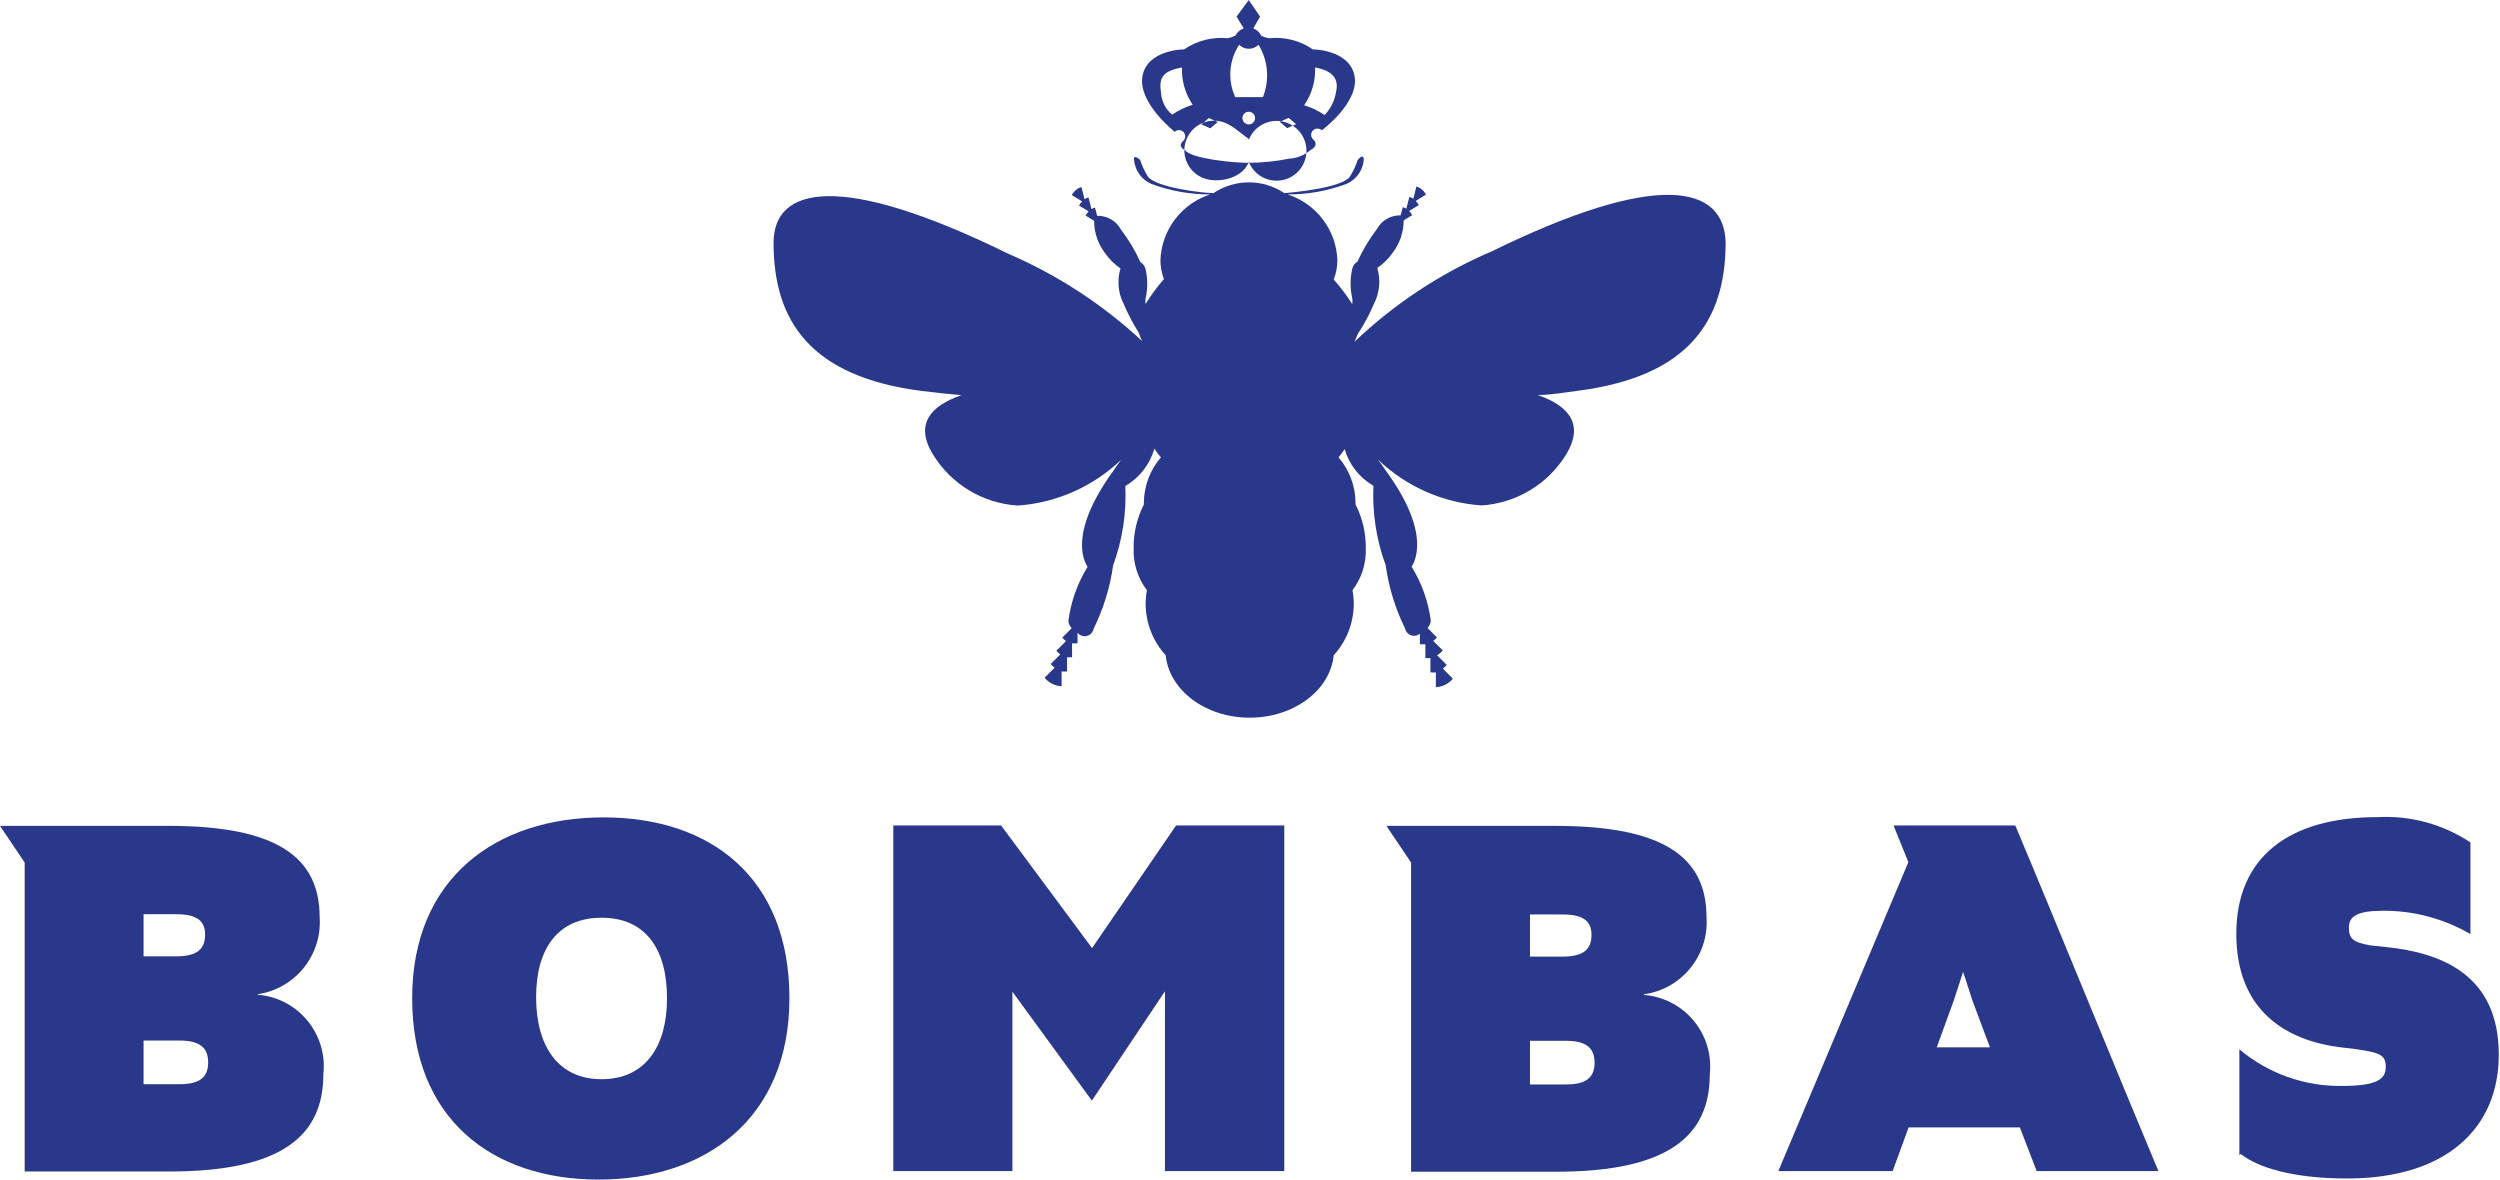 <?xml version="1.0" encoding="UTF-8"?> <svg xmlns="http://www.w3.org/2000/svg" width="898" height="424" viewBox="0 0 898 424" fill="none"><g clip-path="url(#clip0_10322_5187)"><path d="M535.069 90.611C517.099 98.391 500.649 109.301 486.479 122.821C486.949 121.941 487.339 121.021 487.659 120.071C489.939 116.591 491.909 112.921 493.539 109.101C495.569 105.131 495.999 100.521 494.719 96.241C496.899 94.771 498.779 92.911 500.279 90.751C502.819 87.411 504.199 83.341 504.199 79.151L507.259 77.271C506.969 76.721 506.599 76.221 506.169 75.781L509.619 73.671C509.329 73.121 508.959 72.621 508.529 72.181L512.209 69.901C511.499 68.511 510.259 67.461 508.759 67.001L507.659 71.391C507.229 71.091 506.759 70.851 506.249 70.691L505.159 74.931L503.899 74.381L503.109 77.361C499.559 77.261 496.259 79.171 494.569 82.301C491.799 85.911 489.469 89.831 487.599 93.981C486.629 94.531 485.949 95.471 485.719 96.561C484.939 100.021 484.939 103.601 485.719 107.061C485.849 107.781 485.849 108.531 485.719 109.251C483.749 106.121 481.519 103.161 479.059 100.401C479.949 98.151 480.399 95.761 480.389 93.351C479.949 82.541 472.819 73.161 462.519 69.841C469.719 69.861 476.859 68.591 483.599 66.081C487.119 64.591 489.529 61.271 489.869 57.461C489.869 55.891 489.169 55.731 487.679 57.461C486.989 59.581 486.039 61.611 484.859 63.491C481.959 67.411 465.349 69.051 461.349 69.371C453.639 64.211 443.579 64.211 435.879 69.371C432.119 69.371 415.499 67.411 412.359 63.491C411.179 61.601 410.239 59.571 409.539 57.461C407.969 55.971 407.029 56.131 407.349 57.461C407.679 61.271 410.089 64.591 413.619 66.081C420.359 68.591 427.509 69.861 434.699 69.841C424.399 73.161 417.259 82.541 416.829 93.351C416.819 95.711 417.239 98.051 418.089 100.251C415.629 103.031 413.439 106.021 411.499 109.191C411.389 108.541 411.389 107.881 411.499 107.231C412.279 103.771 412.279 100.191 411.499 96.731C411.269 95.641 410.589 94.701 409.619 94.141C407.749 89.991 405.409 86.071 402.639 82.461C400.959 79.331 397.649 77.421 394.099 77.521L393.309 74.541L392.059 75.091L390.969 70.861C390.469 71.021 389.989 71.261 389.559 71.561L388.459 67.171C386.969 67.631 385.719 68.681 385.009 70.071L388.689 72.341C388.249 72.771 387.879 73.281 387.589 73.831L391.039 75.941C390.599 76.381 390.229 76.881 389.939 77.431L392.999 79.311C392.999 83.501 394.379 87.581 396.919 90.911C398.419 93.071 400.309 94.931 402.479 96.401C401.199 100.671 401.619 105.281 403.659 109.261C405.169 112.821 406.989 116.261 409.069 119.531C409.369 120.551 409.769 121.551 410.249 122.511C396.139 109.391 379.889 98.781 362.199 91.161C301.609 61.381 277.789 67.021 277.869 87.311C277.869 115.131 290.959 135.361 331.239 140.451C336.259 141.081 340.879 141.551 345.349 141.941C334.219 145.781 328.499 152.361 335.079 163.181C341.629 173.921 353.009 180.801 365.569 181.601C379.499 180.621 392.639 174.801 402.719 165.141C401.699 166.471 400.839 167.731 400.129 168.831C382.889 192.341 390.019 202.451 390.649 203.631C386.979 209.571 384.619 216.231 383.749 223.151C383.889 224.081 384.299 224.951 384.929 225.661L381.559 229.031C381.959 229.491 382.409 229.911 382.899 230.281L379.449 233.731C379.869 234.221 380.339 234.671 380.859 235.061L377.409 238.511C377.829 239.001 378.299 239.451 378.819 239.841L375.209 243.441C376.719 245.281 378.949 246.401 381.329 246.501V241.171C381.979 241.251 382.639 241.251 383.289 241.171V236.081H385.089V231.061C385.739 231.141 386.399 231.141 387.049 231.061V227.301C388.189 228.721 390.259 228.941 391.679 227.801C392.289 227.301 392.709 226.601 392.849 225.821C396.369 218.661 398.729 210.991 399.829 203.091C403.179 193.971 404.669 184.271 404.219 174.561C409.309 171.621 413.049 166.811 414.639 161.161C415.369 162.261 416.159 163.301 416.989 164.291C413.099 168.811 410.939 174.561 410.879 180.511V181.211C408.409 186.061 407.139 191.441 407.199 196.891C406.989 202.331 408.679 207.681 411.979 212.021C411.669 213.671 411.499 215.351 411.509 217.041C411.579 223.841 414.139 230.361 418.719 235.381C419.979 247.921 432.979 257.791 448.899 257.791C464.819 257.791 477.819 247.911 479.069 235.381C483.639 230.361 486.219 223.831 486.279 217.041C486.279 215.361 486.129 213.681 485.809 212.021C489.109 207.681 490.789 202.341 490.589 196.891C490.649 191.441 489.389 186.071 486.909 181.211V180.511C486.849 174.551 484.689 168.801 480.799 164.291C481.589 163.351 482.309 162.361 482.989 161.321C484.609 166.881 488.319 171.601 493.339 174.491C492.889 184.201 494.379 193.891 497.729 203.021C498.829 210.921 501.189 218.591 504.699 225.751C505.069 227.531 506.799 228.681 508.579 228.321C509.109 228.221 509.609 227.981 510.029 227.631V231.391C510.679 231.471 511.339 231.471 511.999 231.391V236.411H513.799V241.511C514.449 241.591 515.109 241.591 515.759 241.511V246.841C518.139 246.731 520.359 245.621 521.869 243.781L518.269 240.171C518.779 239.781 519.259 239.341 519.679 238.841L516.229 235.391C516.989 234.921 517.679 234.341 518.269 233.661L514.819 230.221C515.309 229.841 515.749 229.431 516.149 228.961L512.779 225.591C513.399 224.881 513.809 224.011 513.959 223.091C513.079 216.161 510.729 209.511 507.059 203.571C507.609 202.481 514.899 192.291 497.579 168.771C496.879 167.671 496.009 166.421 494.989 165.091C505.079 174.751 518.219 180.571 532.139 181.551C544.699 180.761 556.079 173.881 562.629 163.131C569.139 152.311 563.419 145.731 552.359 141.891C556.829 141.891 561.529 141.031 566.469 140.401C606.759 135.311 619.769 115.081 619.849 87.271C619.459 66.501 595.629 60.861 535.119 90.641" fill="#2A388B"></path><path d="M421.979 47.34C422.379 46.989 422.869 46.77 423.389 46.709C424.649 46.679 425.689 47.669 425.719 48.929C425.739 49.7 425.359 50.429 424.729 50.87C424.339 51.27 424.119 51.8 424.099 52.359C424.359 53.09 424.939 53.66 425.669 53.929C427.779 56.989 442.909 58.48 448.159 58.48C453.159 58.48 458.149 57.969 463.049 56.989C465.949 56.83 468.709 55.7 470.879 53.77C471.639 53.469 472.239 52.88 472.529 52.13C472.659 51.469 472.449 50.789 471.979 50.33C471.349 49.91 470.969 49.2 470.959 48.45C470.959 47.2 471.979 46.179 473.229 46.179C473.819 46.179 474.379 46.41 474.799 46.809C474.799 46.809 488.349 36.779 486.549 27.29C484.749 17.799 471.579 17.73 471.579 17.73C466.989 14.589 461.439 13.169 455.909 13.729C454.889 13.6 453.909 13.28 453.009 12.79C452.439 11.589 451.429 10.659 450.189 10.2L452.619 5.97L448.549 0.02L444.159 5.97L446.749 10.2C445.449 10.63 444.379 11.559 443.769 12.79C442.899 13.22 441.979 13.53 441.019 13.729C435.489 13.169 429.939 14.589 425.349 17.73C425.349 17.73 412.179 17.73 410.379 27.29C408.579 36.859 421.979 47.359 421.979 47.359M472.379 24.239C480.209 25.649 480.769 29.57 479.819 33.489C479.259 36.429 477.869 39.15 475.829 41.33C473.559 39.789 471.079 38.599 468.459 37.8C471.199 33.819 472.579 29.07 472.379 24.239ZM462.889 42.34L465.559 44.609L462.339 46.02L459.679 43.749L462.889 42.34ZM445.099 16.079C447.029 18 450.139 18 452.069 16.079C455.519 21.75 456.099 28.72 453.639 34.889H443.689C440.899 28.79 441.429 21.7 445.099 16.09V16.079ZM450.819 42.41C450.819 43.669 449.799 44.69 448.549 44.69C447.299 44.69 446.279 43.669 446.279 42.41C446.279 41.15 447.289 40.139 448.549 40.139C449.809 40.139 450.819 41.16 450.819 42.41ZM448.549 50.249C450.709 44.73 456.939 42.01 462.459 44.169C467.979 46.33 470.699 52.559 468.539 58.09C466.369 63.609 460.149 66.329 454.619 64.169C451.839 63.08 449.639 60.87 448.549 58.09C446.719 63.679 438.359 65.98 432.769 64.15C427.169 62.319 424.119 56.3 425.949 50.7C427.779 45.099 433.799 42.05 439.399 43.88C442.629 44.94 445.159 47.469 448.559 49.94V50.249H448.549ZM434.209 42.41L437.419 43.819L434.749 46.09L431.539 44.679L434.209 42.4V42.41ZM424.569 24.309C424.399 29.049 425.749 33.719 428.409 37.639C425.789 38.44 423.309 39.63 421.039 41.169C418.669 39.239 417.209 36.389 417.039 33.34C416.339 28.399 417.039 25.579 424.559 24.239V24.32L424.569 24.309Z" fill="#2A388B"></path><path d="M148.051 358.57C148.051 315.23 178.381 293.6 216.781 293.6C255.181 293.6 283.561 315.16 283.561 358.57C283.561 401.98 253.231 423.7 214.981 423.7C176.731 423.7 148.051 401.91 148.051 358.57ZM239.591 358.57C239.591 340.7 231.761 329.65 216.081 329.65C200.401 329.65 192.571 340.7 192.571 358.18C192.571 375.66 200.401 387.65 216.081 387.65C231.761 387.65 239.591 375.9 239.591 358.58" fill="#2A388B"></path><path d="M685.479 309.67L680.149 296.5H723.879C737.129 327.85 762.049 389.14 775.299 420.64H731.569L725.539 404.97H685.569L679.849 420.64H638.779L685.489 309.67H685.479ZM695.669 376.21H714.789L708.519 359.44L705.149 349.09L701.779 359.44L695.669 376.21Z" fill="#2A388B"></path><path d="M804.379 414.921V376.911C814.699 385.601 827.809 390.271 841.289 390.071C853.599 390.071 856.969 387.721 856.969 383.251C856.969 378.781 854.619 378.081 846.079 376.821L841.449 376.281C820.919 373.931 803.279 362.871 803.279 335.441C803.279 308.011 822.009 293.511 853.989 293.511C865.809 292.861 877.519 296.051 887.379 302.601V335.521C877.869 329.981 867.039 327.081 856.029 327.141C846.779 327.141 843.719 329.101 843.719 333.171C843.719 337.241 845.289 338.501 851.549 339.601L856.879 340.151C877.569 342.261 897.559 350.501 897.559 378.871C897.559 405.131 878.829 423.311 843.089 423.311C823.259 423.311 810.799 419.231 804.919 414.531" fill="#2A388B"></path><path d="M422.449 296.5L392.269 340.55L359.589 296.5H320.869V420.65H363.659V356.22L392.199 395.34L418.449 356.07V420.65H461.319V296.5H422.449Z" fill="#2A388B"></path><path d="M590.48 357.16C604.07 355.26 613.89 343.19 612.98 329.5C612.98 307.71 597.3 296.66 558.74 296.66H498L506.86 309.83V420.89H558.82C599.5 420.89 614.15 407.88 614.15 385.93C615.72 371.78 605.51 359.03 591.35 357.47C591.11 357.44 590.87 357.42 590.64 357.4M549.57 328.48H561.32C568.3 328.48 571.67 330.59 571.67 335.77C571.67 340.95 568.85 343.61 561.32 343.61H549.57V327.93V328.48ZM562.58 389.53H549.57V373.86H562.58C569.87 373.86 572.77 376.53 572.77 381.7C572.77 386.87 569.95 389.53 562.58 389.53Z" fill="#2A388B"></path><path d="M92.33 357.16C105.92 355.26 115.74 343.19 114.82 329.49C114.82 307.7 99.15 296.65 60.58 296.65H0L8.86 309.82V420.8H60.82C101.5 420.8 116.15 407.79 116.15 385.84C117.72 371.69 107.51 358.94 93.35 357.38C93.11 357.35 92.87 357.33 92.64 357.31M51.57 328.39H63.33C70.31 328.39 73.68 330.51 73.68 335.68C73.68 340.85 70.86 343.52 63.33 343.52H51.57V327.85V328.39ZM64.58 389.45H51.57V373.77H64.58C71.87 373.77 74.77 376.44 74.77 381.61C74.77 386.78 71.95 389.44 64.58 389.44" fill="#2A388B"></path></g><defs><clipPath id="clip0_10322_5187"><rect width="897.57" height="423.71" fill="white"></rect></clipPath></defs></svg> 